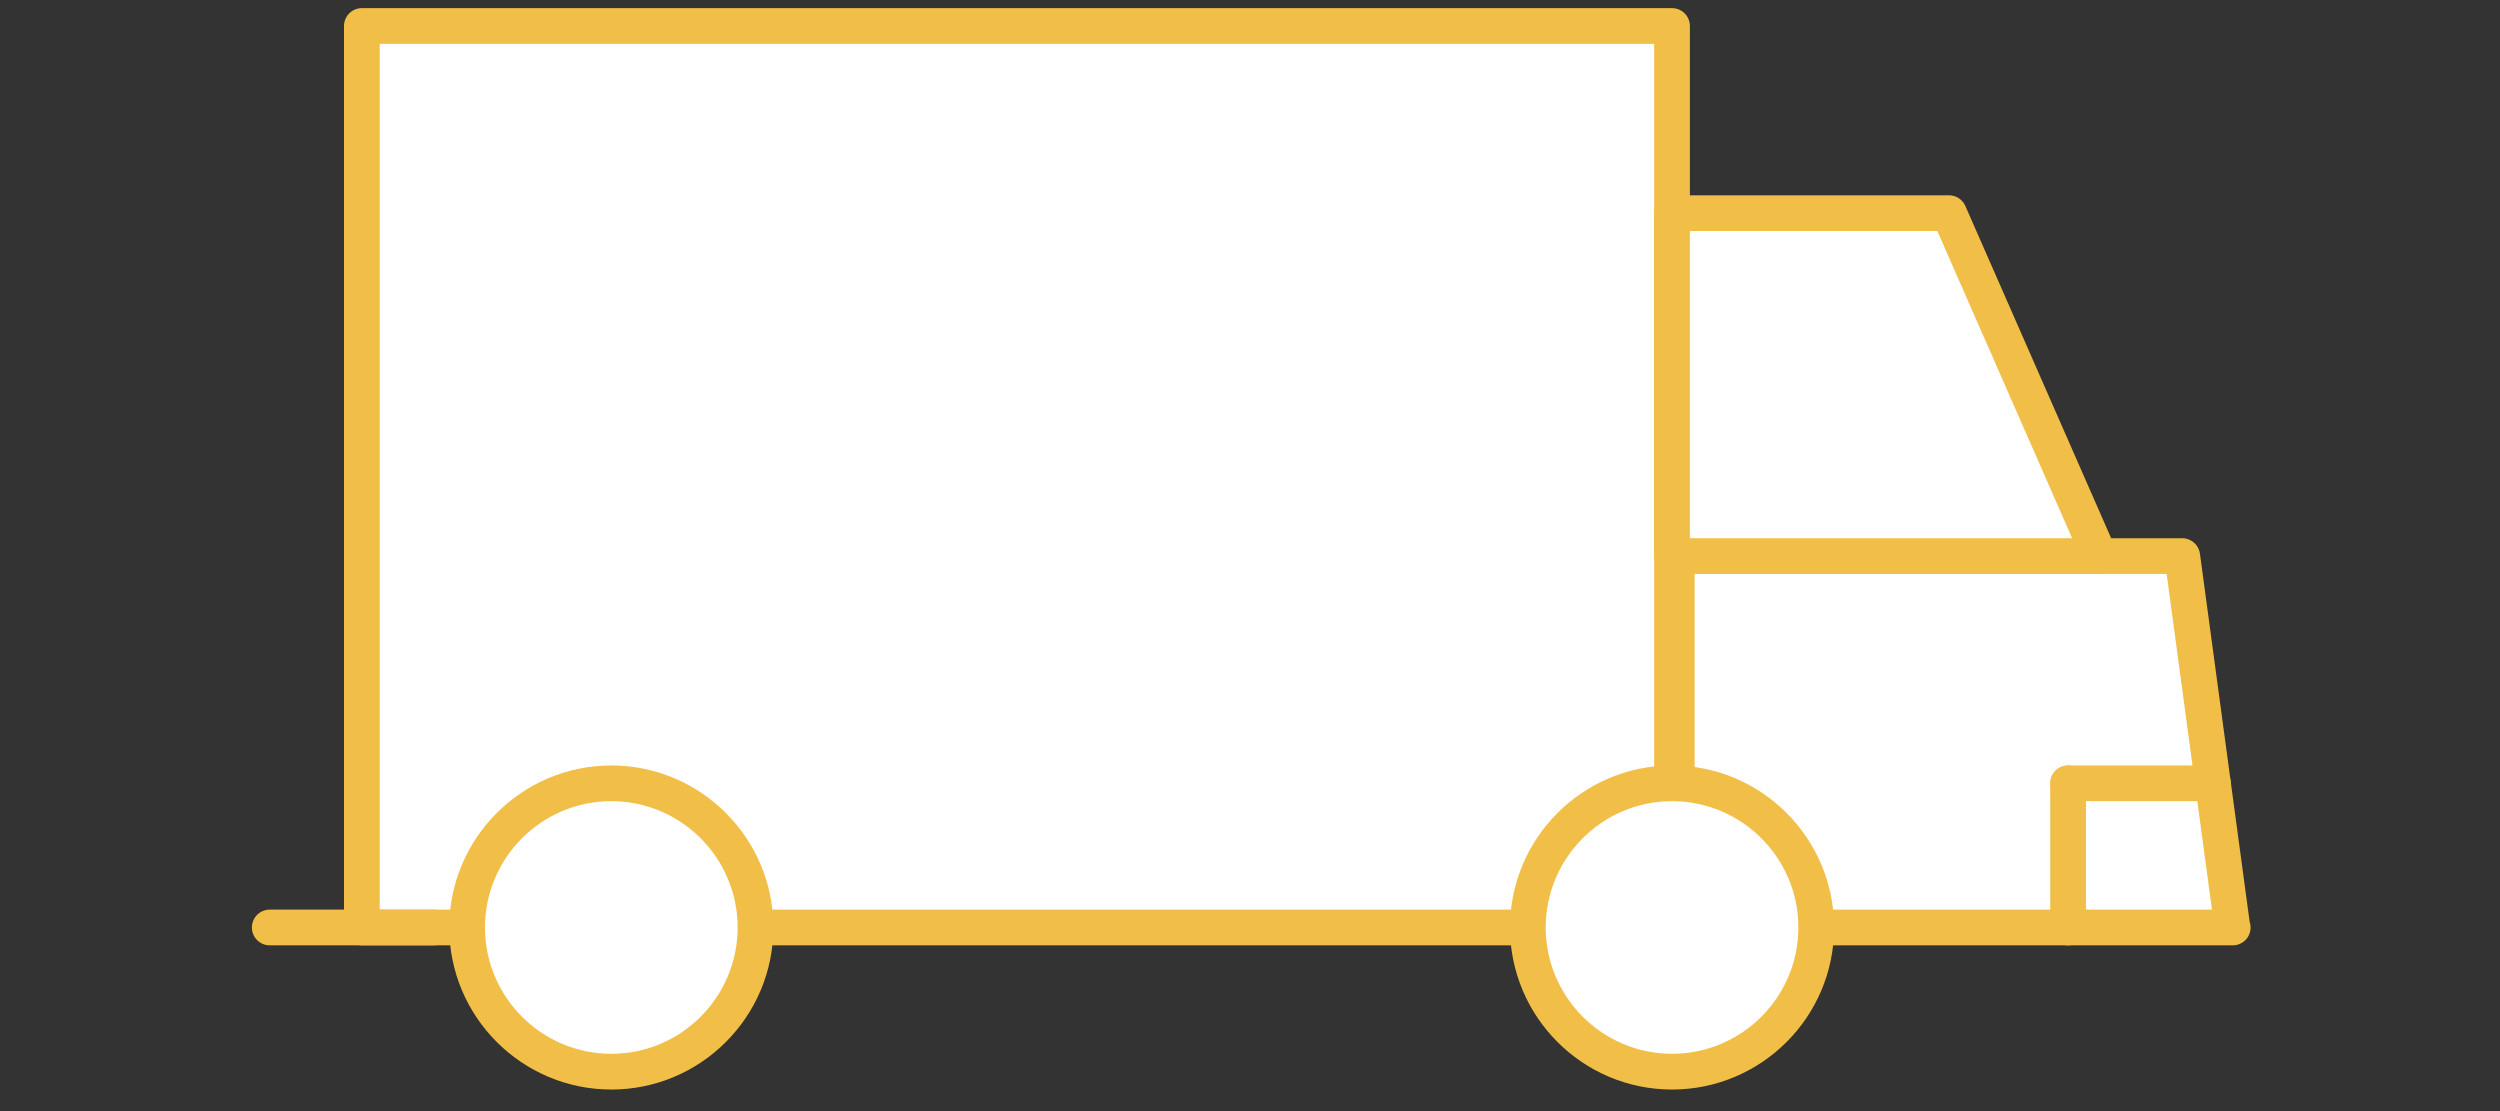 <?xml version="1.0" encoding="utf-8"?>
<!-- Generator: Adobe Illustrator 17.0.0, SVG Export Plug-In . SVG Version: 6.00 Build 0)  -->
<!DOCTYPE svg PUBLIC "-//W3C//DTD SVG 1.1//EN" "http://www.w3.org/Graphics/SVG/1.1/DTD/svg11.dtd">
<svg version="1.1" id="Layer_1" xmlns="http://www.w3.org/2000/svg" xmlns:xlink="http://www.w3.org/1999/xlink" x="0px" y="0px"
	 width="140px" height="62.241px" viewBox="0 0 140 62.241" enable-background="new 0 0 140 62.241" xml:space="preserve">
<rect x="0" y="0" width="140" height="62.241" fill="#333333" stroke="none"/>
<g>
	<g>
		<rect x="20.264" y="1.456" fill="#FFFFFF" width="73.371" height="50.483"/>
		<path fill="#F1BE48" d="M93.634,52.939h-73.37c-0.552,0-1-0.447-1-1V1.456c0-0.552,0.448-1,1-1h73.37c0.553,0,1,0.448,1,1v50.483
			C94.634,52.492,94.187,52.939,93.634,52.939z M21.264,50.939h71.37V2.456h-71.37V50.939z"/>
	</g>
	<g>
		<polygon fill="#FFFFFF" points="125.015,51.939 93.899,51.939 93.899,31.14 122.206,31.14 		"/>
		<path fill="#F1BE48" d="M125.034,52.939c-0.005,0.001-0.013,0.001-0.02,0H93.899c-0.553,0-1-0.447-1-1V31.141c0-0.552,0.447-1,1-1
			h28.307c0.501,0,0.924,0.37,0.991,0.866l2.782,20.604c0.036,0.104,0.055,0.214,0.055,0.329
			C126.034,52.492,125.587,52.939,125.034,52.939z M94.899,50.939h28.971l-2.538-18.799H94.899V50.939z"/>
	</g>
	<g>
		<polygon fill="#FFFFFF" points="117.571,31.14 93.634,31.14 93.634,11.937 109.145,11.937 		"/>
		<path fill="#F1BE48" d="M117.591,32.141c-0.005,0.001-0.013,0-0.02,0H93.634c-0.553,0-1-0.447-1-1V11.937c0-0.552,0.447-1,1-1
			h15.511c0.396,0,0.756,0.235,0.916,0.598l8.353,19.036c0.112,0.162,0.178,0.358,0.178,0.569
			C118.591,31.693,118.144,32.141,117.591,32.141z M94.634,30.141h21.406l-7.549-17.204H94.634V30.141z"/>
	</g>
	<g>
		<circle fill="#FFFFFF" cx="93.634" cy="51.939" r="8.074"/>
		<path fill="#F1BE48" d="M93.634,61.014c-5.004,0-9.074-4.07-9.074-9.074s4.07-9.074,9.074-9.074s9.075,4.07,9.075,9.074
			S98.638,61.014,93.634,61.014z M93.634,44.865c-3.9,0-7.074,3.174-7.074,7.074s3.174,7.074,7.074,7.074
			c3.901,0,7.075-3.174,7.075-7.074S97.535,44.865,93.634,44.865z"/>
	</g>
	<g>
		<circle fill="#FFFFFF" cx="34.234" cy="51.939" r="8.074"/>
		<path fill="#F1BE48" d="M34.234,61.014c-5.004,0-9.075-4.07-9.075-9.074s4.071-9.074,9.075-9.074c5.003,0,9.074,4.07,9.074,9.074
			S39.238,61.014,34.234,61.014z M34.234,44.865c-3.901,0-7.075,3.174-7.075,7.074s3.174,7.074,7.075,7.074s7.074-3.174,7.074-7.074
			S38.135,44.865,34.234,44.865z"/>
	</g>
	<g>
		<path fill="#F1BE48" d="M24.259,52.939h-9.153c-0.552,0-1-0.447-1-1s0.448-1,1-1h9.153c0.552,0,1,0.447,1,1
			S24.812,52.939,24.259,52.939z"/>
	</g>
	<g>
		<path fill="#F1BE48" d="M123.925,44.865h-8.11c-0.553,0-1-0.447-1-1s0.447-1,1-1h8.11c0.553,0,1,0.447,1,1
			S124.478,44.865,123.925,44.865z"/>
	</g>
	<g>
		<path fill="#F1BE48" d="M115.814,52.939c-0.553,0-1-0.447-1-1v-8.074c0-0.553,0.447-1,1-1s1,0.447,1,1v8.074
			C116.814,52.492,116.367,52.939,115.814,52.939z"/>
	</g>
</g>
</svg>
